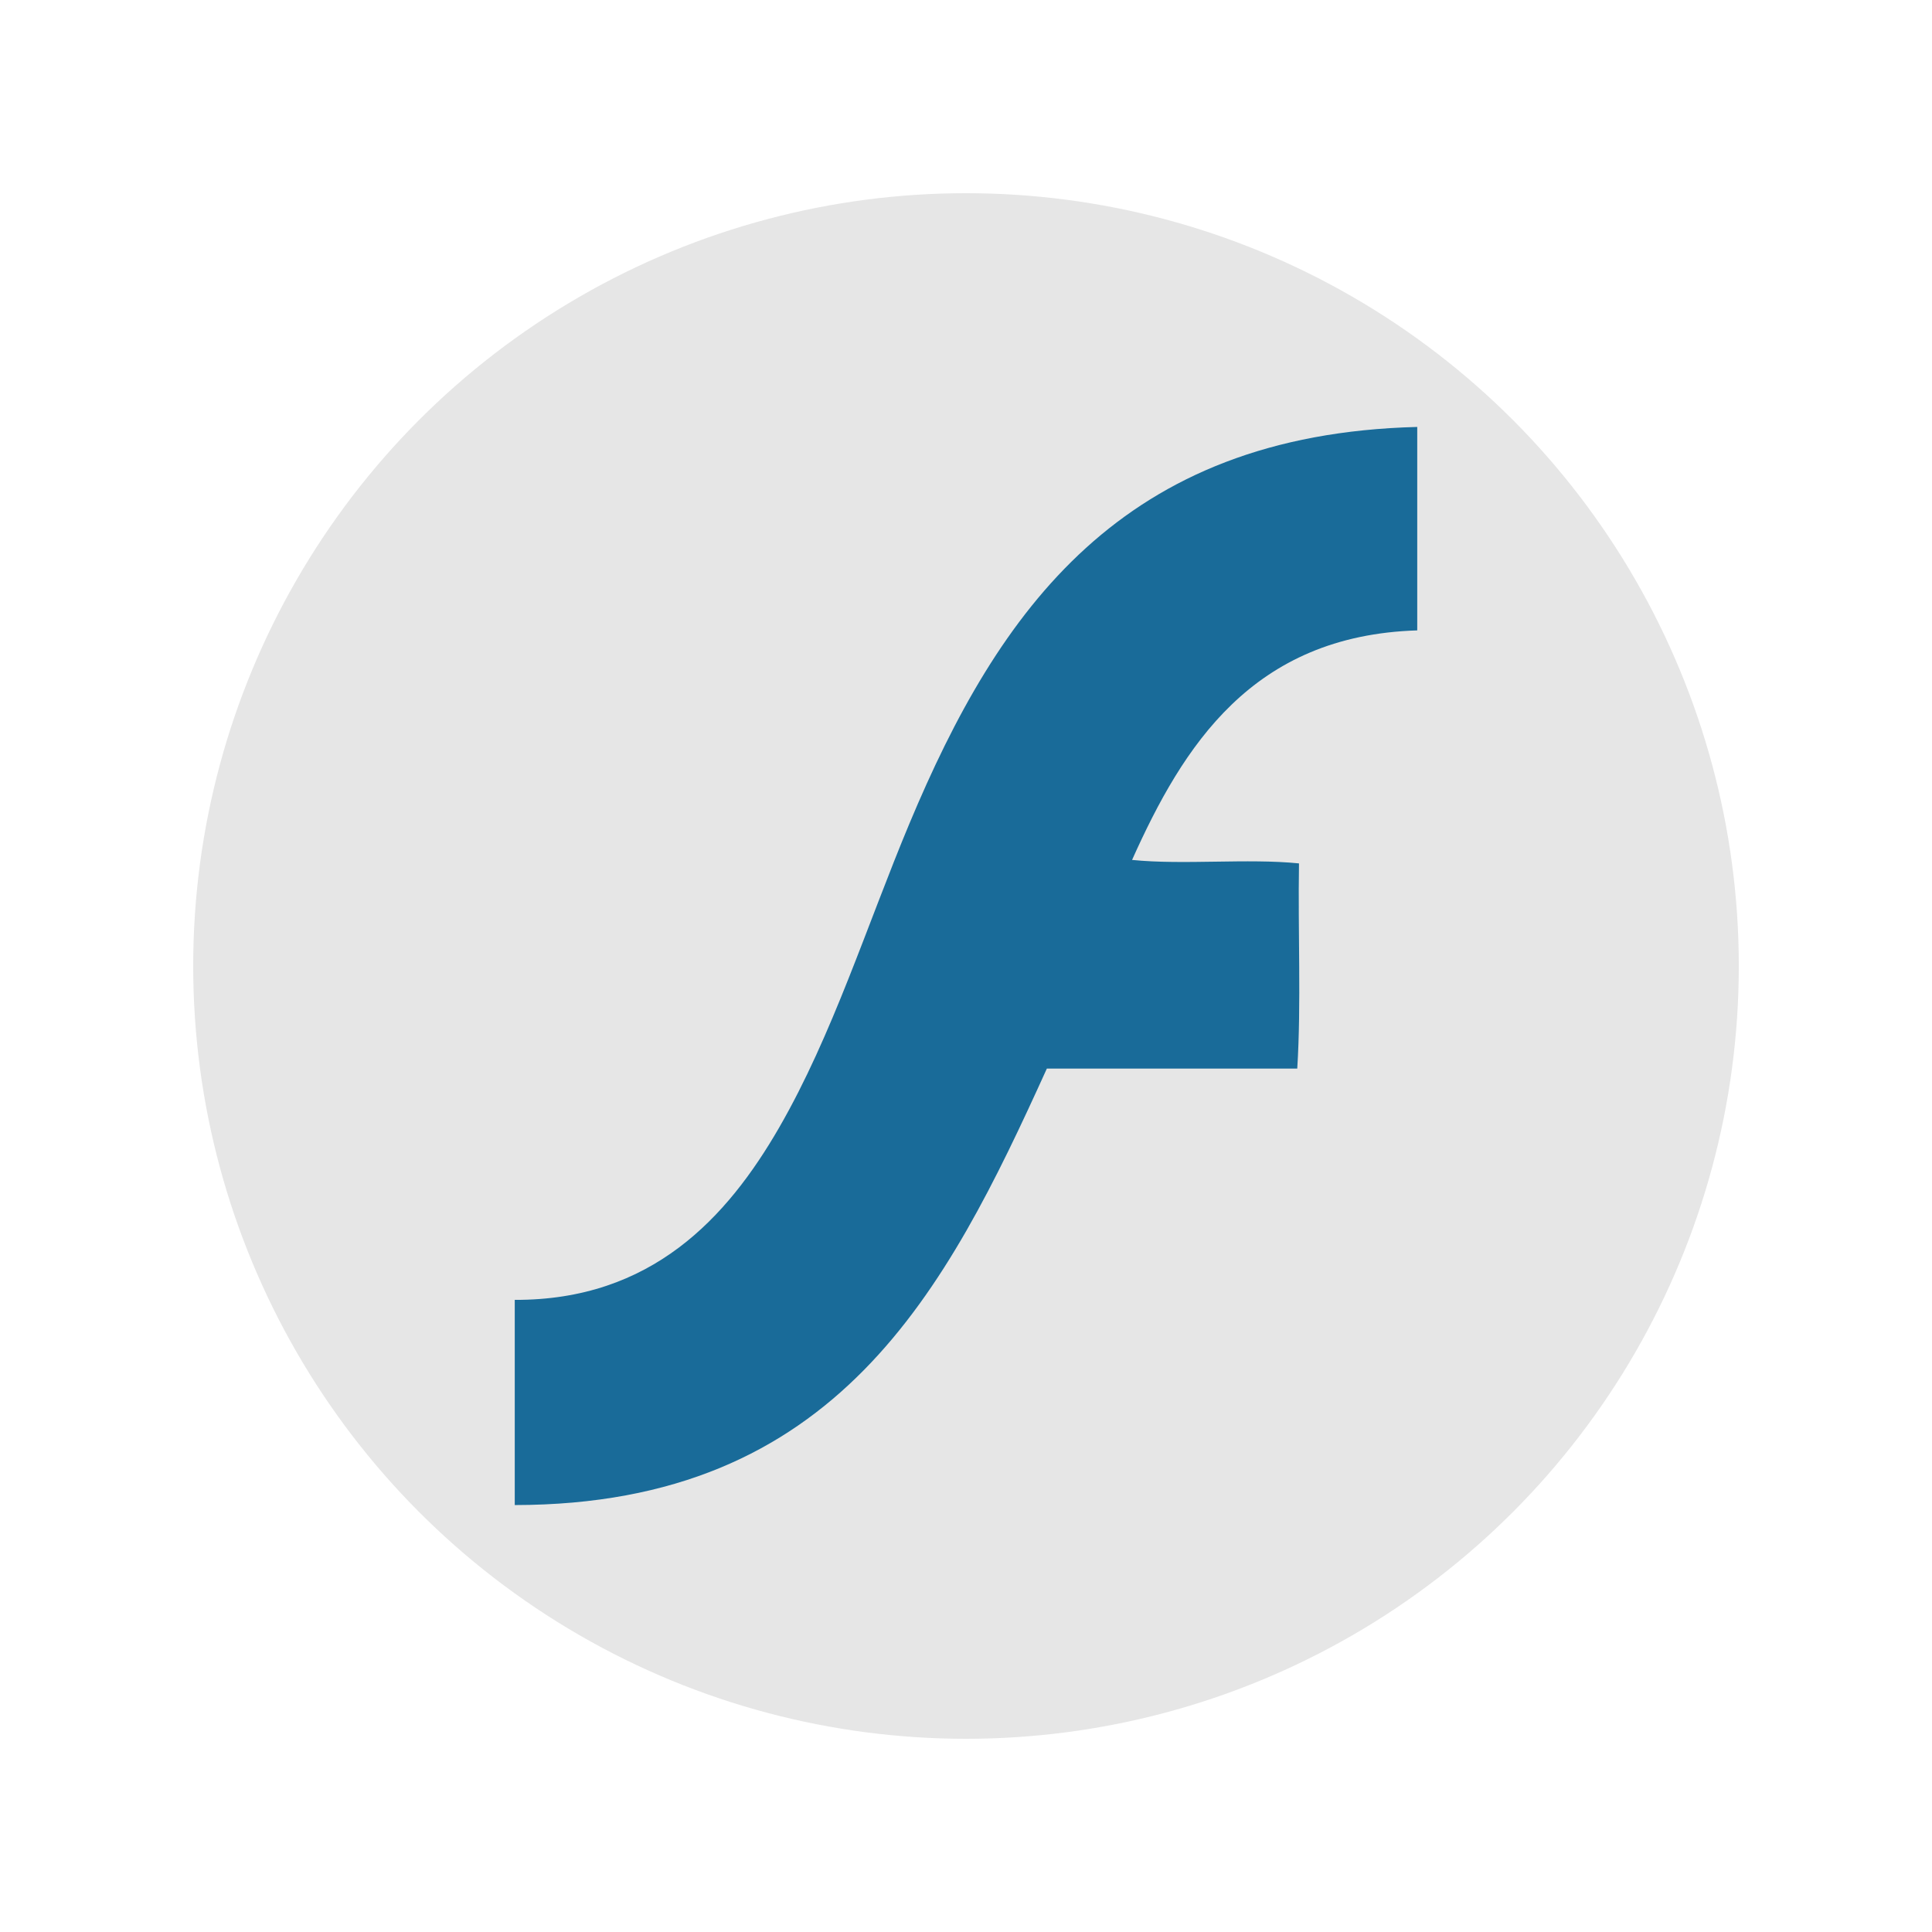 <svg xmlns="http://www.w3.org/2000/svg" width="16" height="16" viewBox="0 0 500 500"><linearGradient id="a" x1="108.579" y1="108.579" x2="391.422" y2="391.422"><stop offset=".351" stop-color="#e6e6e6"/><stop offset=".527" stop-color="#e2e2e2"/><stop offset=".717" stop-color="#d5d5d5"/><stop offset=".912" stop-color="#bfbfbf"/><stop offset="1" stop-color="#b3b3b3"/></linearGradient><circle fill="url(#a)" cx="250" cy="250" r="200"/><linearGradient id="b" x1="211.325" y1="211.325" x2="306.142" y2="306.142"><stop offset=".291" stop-color="#196b99"/><stop offset=".782" stop-color="#0d5c7f"/></linearGradient><path fill-rule="evenodd" clip-rule="evenodd" fill="url(#b)" d="M366.78 110.492v52.653c-42.772 1.33-60.608 29.99-73.803 59.403 13.354 1.347 29.848-.446 43.202.9-.3 17.553.596 36.298-.45 53.103h-64.804c-26.087 57.47-54.228 112.88-137.708 112.957v-53.103c35.387.124 54.964-21.27 68.404-44.553 13.842-23.978 22.79-52.572 33.752-78.753C258.497 157.87 290.23 112.43 366.78 110.492z"/></svg>